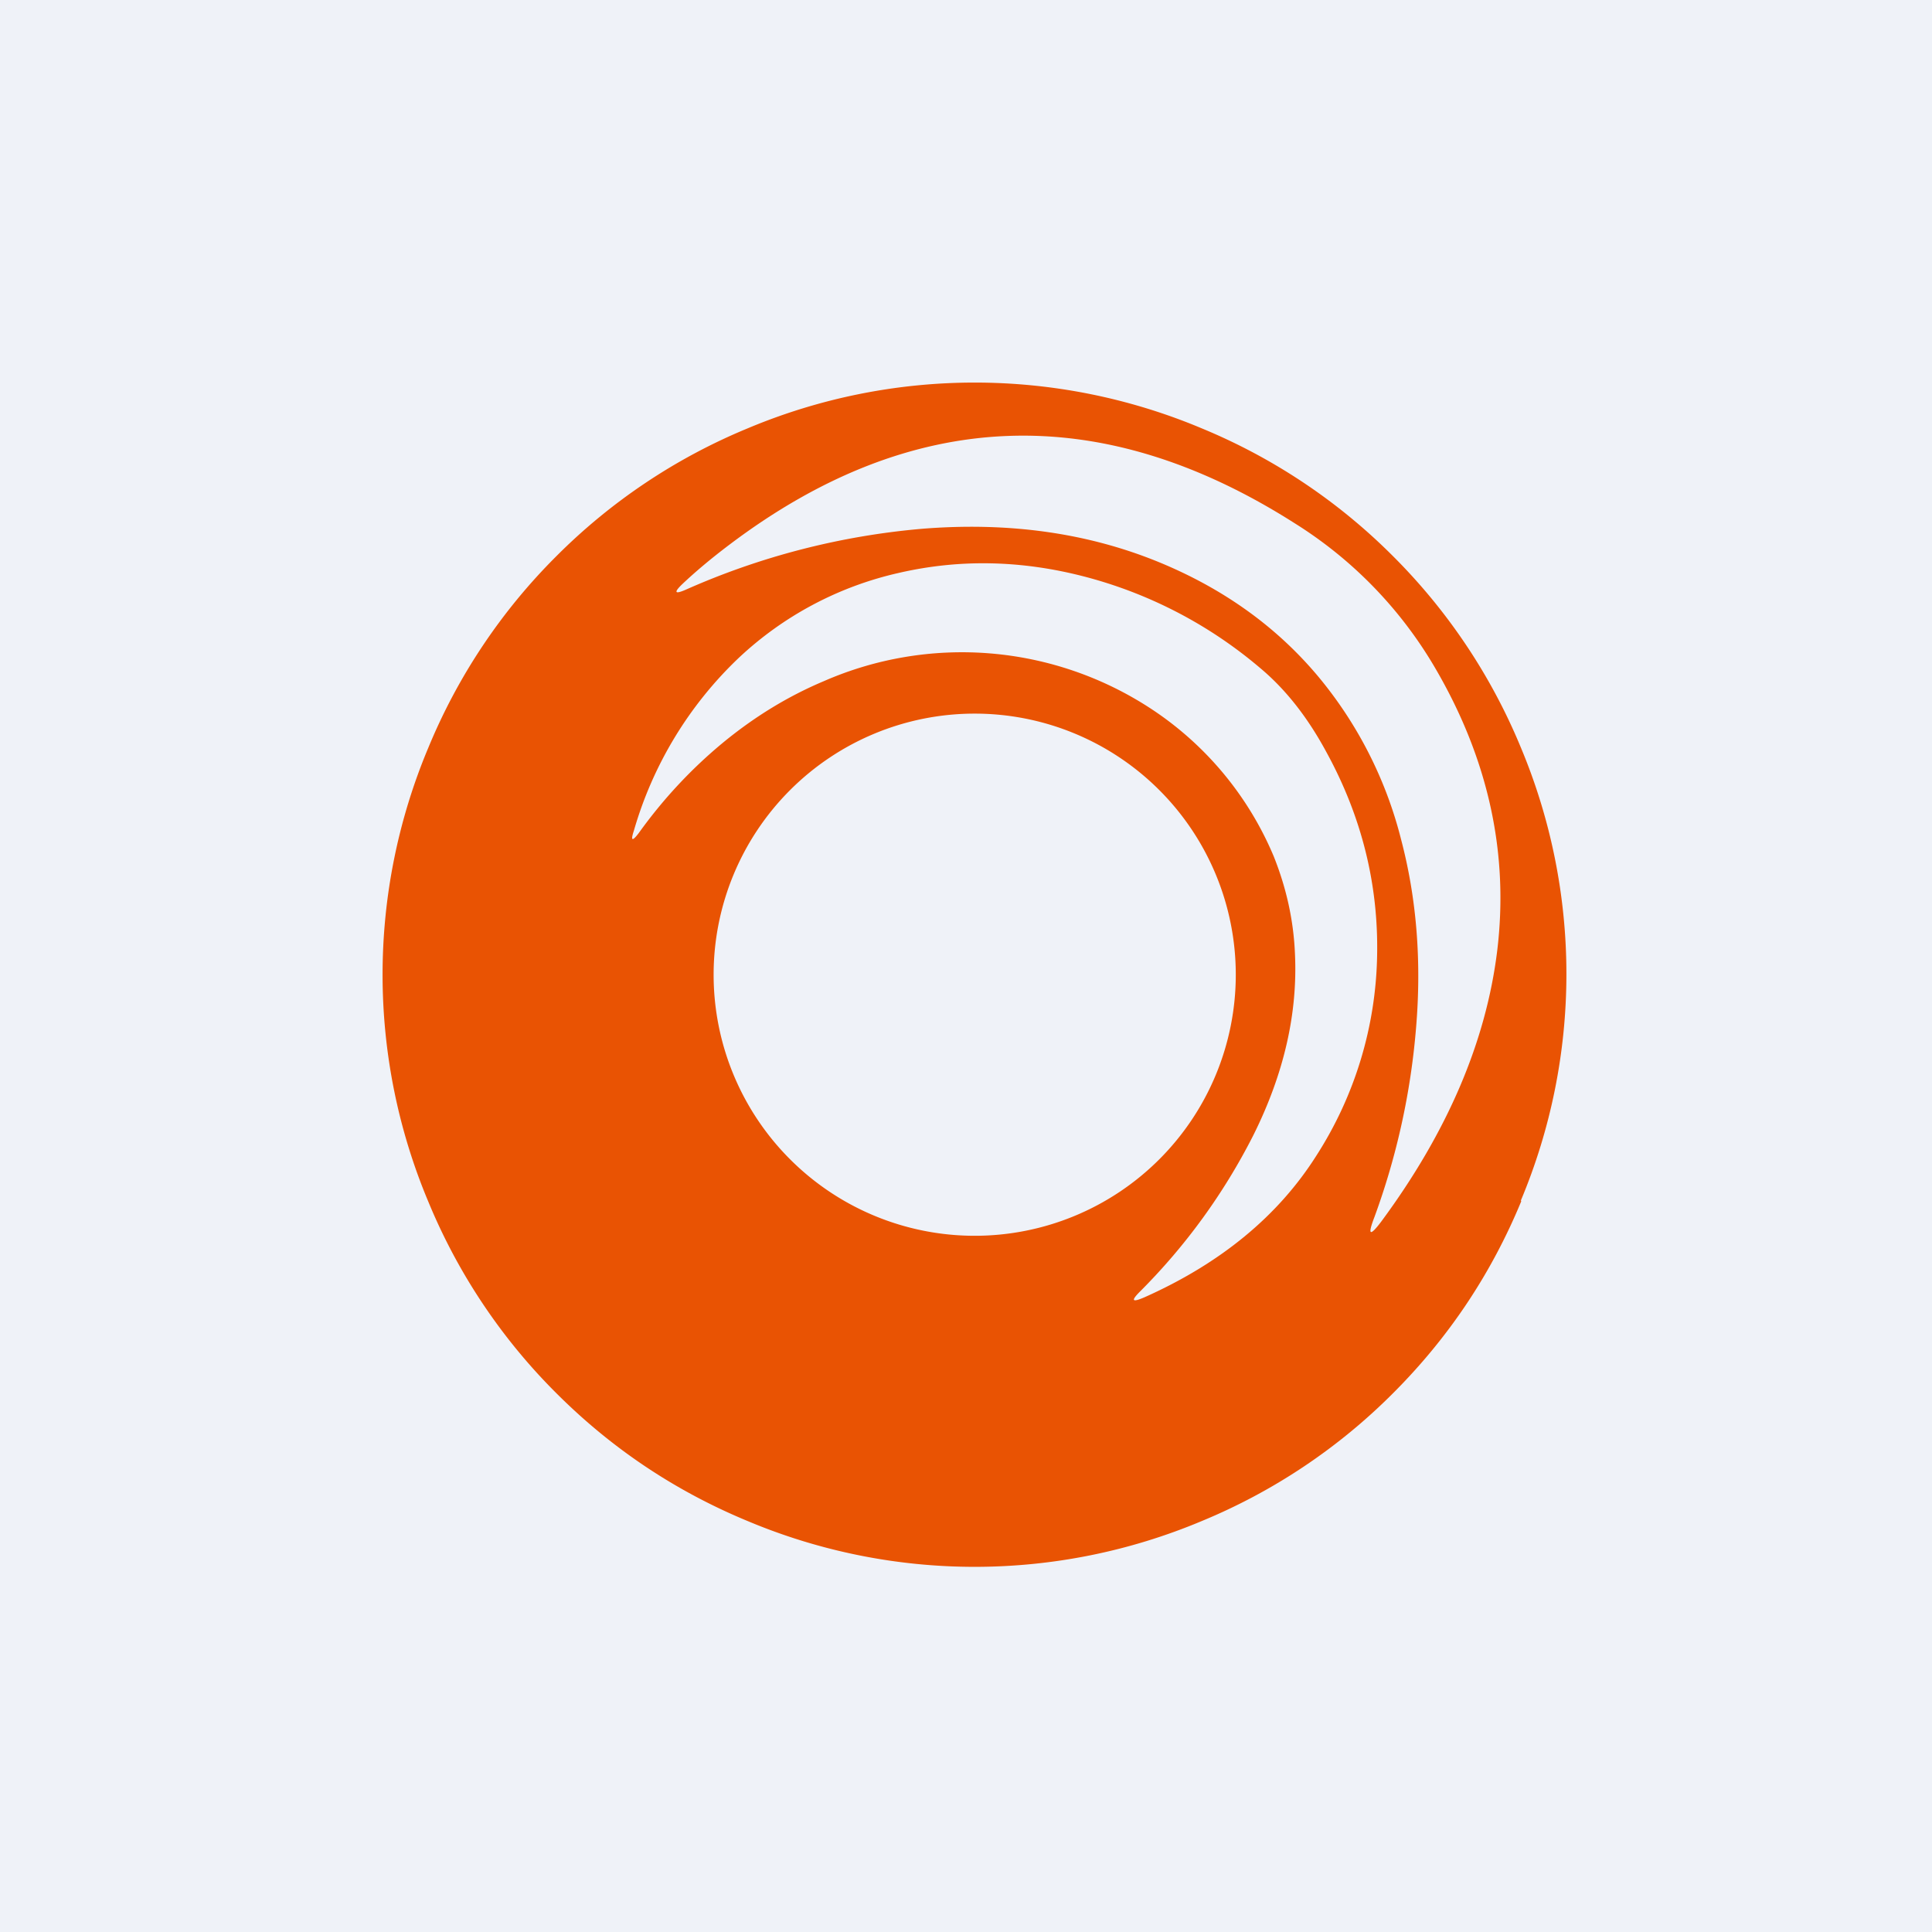 <?xml version="1.0" encoding="UTF-8"?>
<!-- generated by Finnhub -->
<svg viewBox="0 0 55.5 55.5" xmlns="http://www.w3.org/2000/svg">
<path d="M 0,0 H 55.5 V 55.5 H 0 Z" fill="rgb(239, 242, 248)"/>
<path d="M 43.69,34.485 A 16.83,16.83 0 0,0 43.7,21.5 A 16.82,16.82 0 0,0 40.02,15.98 A 16.82,16.82 0 0,0 34.51,12.3 A 16.83,16.83 0 0,0 21.49,12.3 A 16.82,16.82 0 0,0 15.98,15.98 A 16.82,16.82 0 0,0 12.3,21.49 A 16.83,16.83 0 0,0 12.3,34.51 A 16.82,16.82 0 0,0 15.98,40.02 C 17.58,41.62 19.41,42.84 21.49,43.7 A 16.83,16.83 0 0,0 34.51,43.7 A 16.82,16.82 0 0,0 40.02,40.02 C 41.62,38.42 42.84,36.59 43.7,34.51 Z M 19.6,16.78 C 19.35,17.02 19.38,17.08 19.7,16.94 A 21.21,21.21 0 0,1 26.49,15.19 C 28.99,14.99 31.26,15.31 33.32,16.16 C 35.18,16.93 36.7,18.03 37.89,19.46 A 11.83,11.83 0 0,1 40.25,24.12 C 40.69,25.79 40.84,27.59 40.68,29.51 A 20.65,20.65 0 0,1 39.48,34.97 C 39.28,35.49 39.35,35.53 39.68,35.09 C 41.58,32.52 42.69,29.92 43.01,27.31 C 43.35,24.5 42.75,21.78 41.21,19.16 A 12.1,12.1 0 0,0 37.19,15.03 C 31.61,11.48 26.19,11.69 20.95,15.65 C 20.42,16.05 19.97,16.43 19.6,16.78 Z M 36.59,24.6 C 36.95,25.5 37.16,26.43 37.2,27.4 C 37.28,29.1 36.89,30.84 36,32.62 A 17.57,17.57 0 0,1 32.75,37.1 C 32.48,37.37 32.52,37.42 32.87,37.27 C 35.07,36.29 36.72,34.93 37.82,33.19 A 10.98,10.98 0 0,0 39.56,27.45 C 39.6,25.41 39.12,23.46 38.1,21.6 C 37.56,20.6 36.93,19.8 36.2,19.19 A 12.76,12.76 0 0,0 31.1,16.55 C 29.3,16.09 27.54,16.06 25.81,16.46 A 9.88,9.88 0 0,0 21.21,18.91 A 11.08,11.08 0 0,0 18.21,23.86 C 18.11,24.16 18.16,24.18 18.35,23.93 C 19.06,22.94 19.87,22.08 20.75,21.35 C 21.67,20.59 22.64,20 23.66,19.57 A 9.9,9.9 0 0,1 33.05,20.35 A 9.44,9.44 0 0,1 36.59,24.6 Z M 28,35.5 A 7.5,7.5 0 1,0 28,20.5 A 7.5,7.5 0 0,0 28,35.5 Z" fill="rgb(233, 83, 3)" fill-rule="evenodd"/>
</svg>

